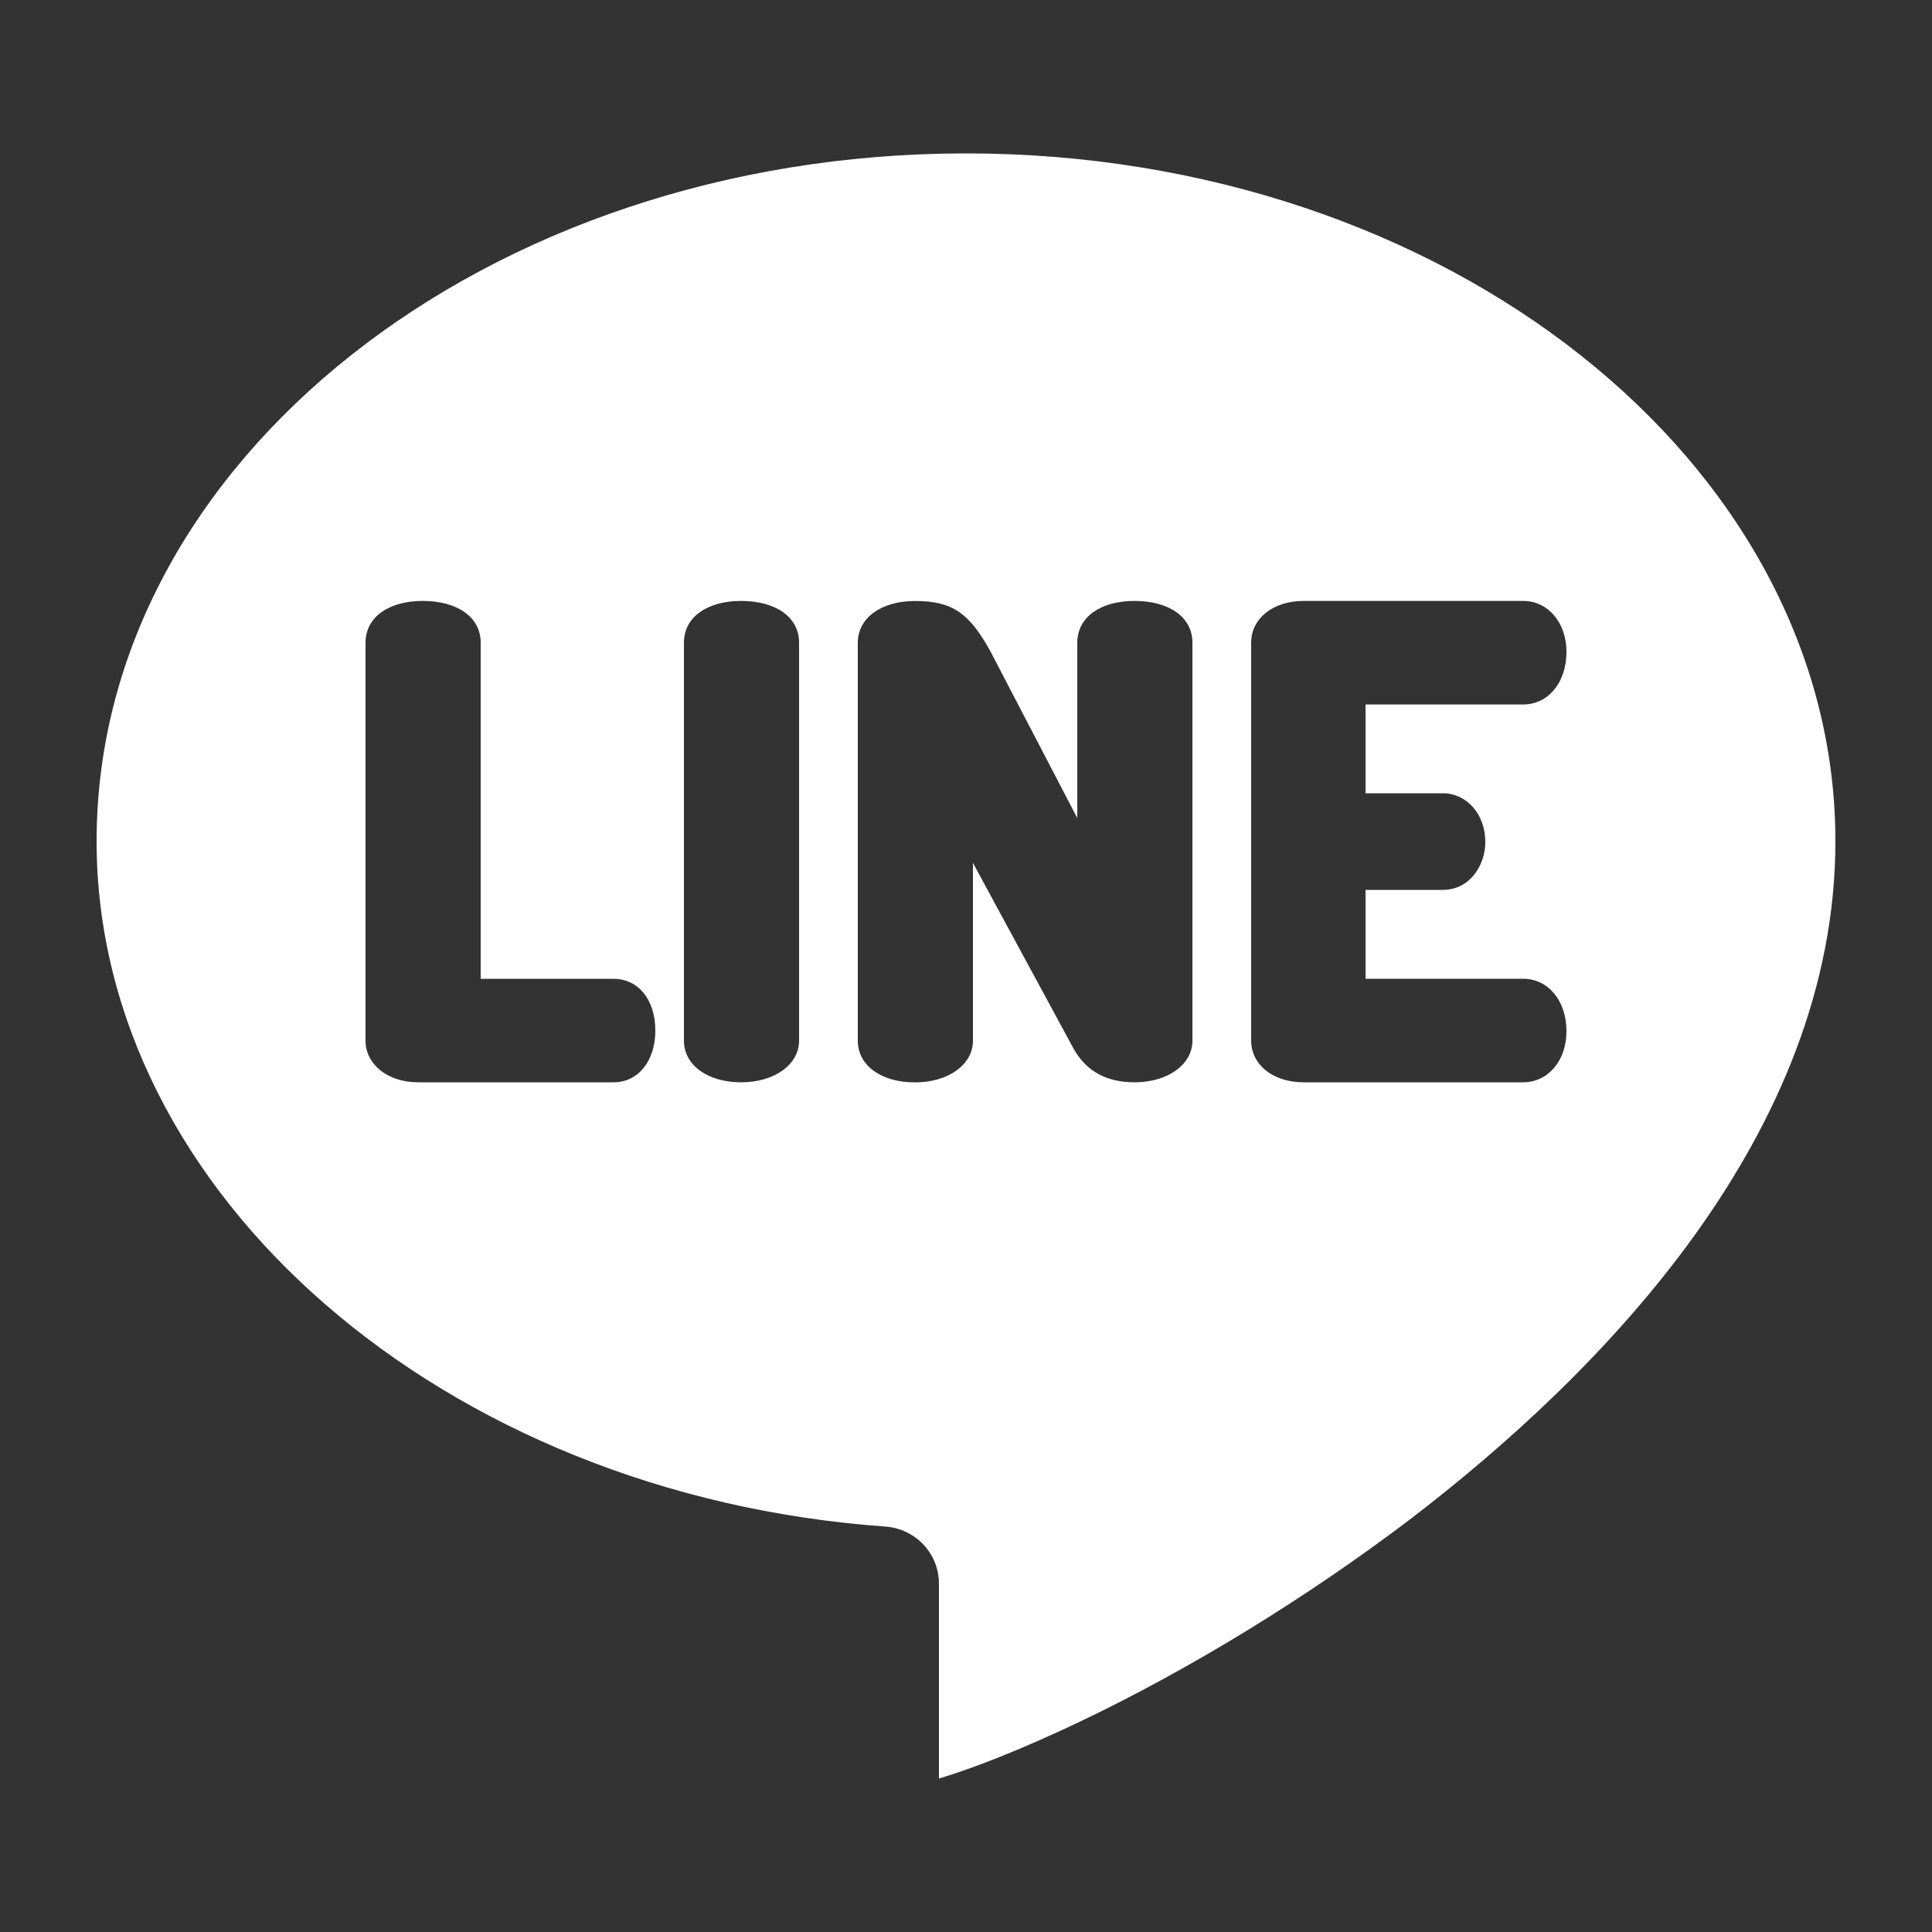 <?xml version="1.0" encoding="utf-8"?>
<!-- Generator: Adobe Illustrator 16.0.0, SVG Export Plug-In . SVG Version: 6.00 Build 0)  -->
<!DOCTYPE svg PUBLIC "-//W3C//DTD SVG 1.1//EN" "http://www.w3.org/Graphics/SVG/1.1/DTD/svg11.dtd">
<svg version="1.1" id="圖層_1" xmlns="http://www.w3.org/2000/svg" xmlns:xlink="http://www.w3.org/1999/xlink" x="0px" y="0px"
	 width="25px" height="25px" viewBox="0 0 25 25" enable-background="new 0 0 25 25" xml:space="preserve">
<rect x="0" y="0" width="25" height="25" fill="#333333" stroke="none"/>
<g>
	<path fill-rule="evenodd" clip-rule="evenodd" fill="#FFFFFF" d="M18.67,10.265c0.31,0,0.55,0.271,0.55,0.631
		c0,0.3-0.2,0.619-0.55,0.619h-1v1.15h2.04c0.32,0,0.56,0.28,0.56,0.68c0,0.381-0.24,0.66-0.56,0.66h-2.84
		c-0.4,0-0.68-0.229-0.68-0.539v-5.15c0-0.311,0.28-0.54,0.68-0.54h2.84c0.32,0,0.56,0.28,0.56,0.659c0,0.4-0.24,0.681-0.56,0.681
		h-2.04v1.149H18.67z M15.43,13.466c0,0.31-0.32,0.539-0.75,0.539c-0.37,0-0.63-0.15-0.79-0.439l-1.3-2.4v2.301
		c0,0.31-0.32,0.539-0.75,0.539c-0.44,0-0.74-0.22-0.74-0.539v-5.15c0-0.32,0.3-0.54,0.74-0.54c0.48,0,0.7,0.149,0.98,0.659
		l1.12,2.15v-2.27c0-0.33,0.3-0.54,0.74-0.54c0.45,0,0.75,0.21,0.75,0.54V13.466z M10.34,13.466c0,0.31-0.32,0.539-0.75,0.539
		c-0.43,0-0.74-0.22-0.74-0.539v-5.15c0-0.33,0.3-0.54,0.74-0.54c0.45,0,0.75,0.21,0.75,0.54V13.466z M7.94,14.005H5.41
		c-0.39,0-0.68-0.229-0.68-0.539v-5.15c0-0.33,0.3-0.54,0.74-0.54c0.45,0,0.75,0.21,0.75,0.54v4.35h1.72c0.32,0,0.54,0.27,0.54,0.67
		C8.48,13.726,8.26,14.005,7.94,14.005z M12.5,1.985c-6.21,0-11.25,3.99-11.25,8.9c0,4.56,4.48,8.459,10.21,8.869
		c0.39,0.03,0.69,0.35,0.69,0.74v2.52c0.43-0.129,1.03-0.359,1.81-0.729c1.45-0.69,2.96-1.62,4.28-2.62c2.51-1.92,5.51-5,5.51-8.779
		C23.75,5.976,18.7,1.985,12.5,1.985z"/>
</g>
</svg>
